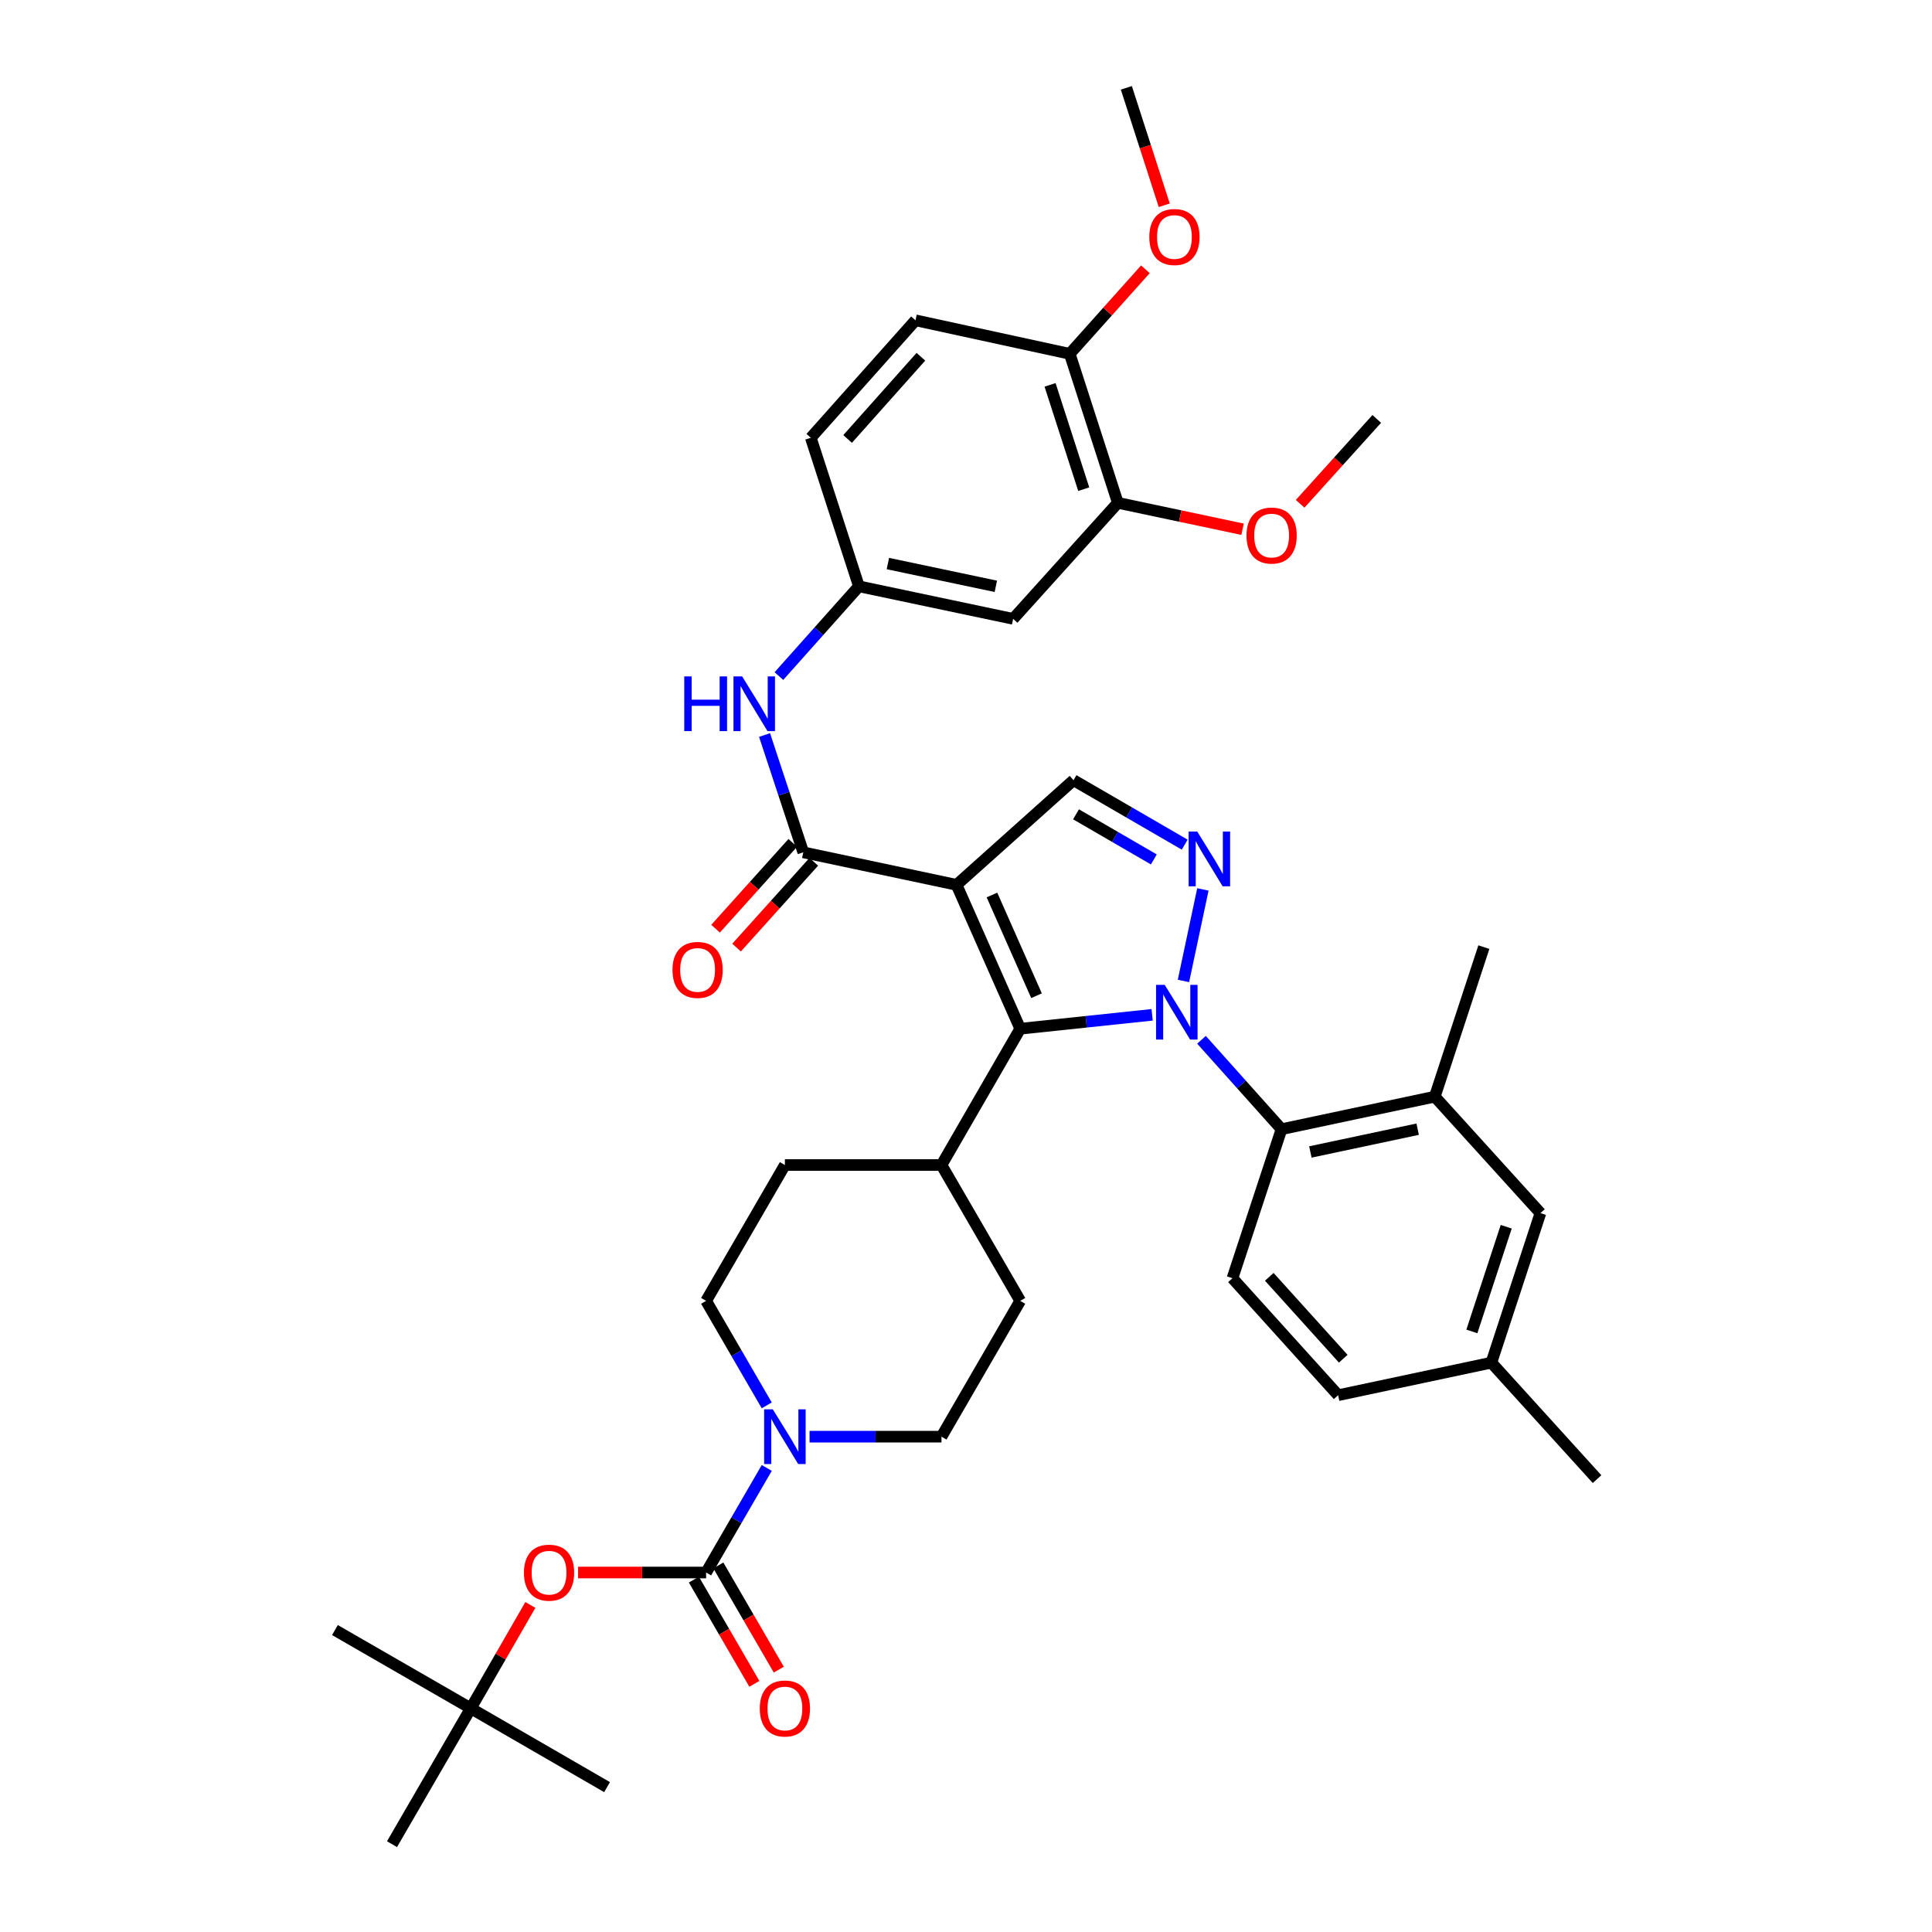 <?xml version='1.0' encoding='iso-8859-1'?>
<svg version='1.1' baseProfile='full'
              xmlns='http://www.w3.org/2000/svg'
                      xmlns:rdkit='http://www.rdkit.org/xml'
                      xmlns:xlink='http://www.w3.org/1999/xlink'
                  xml:space='preserve'
width='1000px' height='1000px' viewBox='0 0 1000 1000'>
<!-- END OF HEADER -->
<rect style='opacity:1.0;fill:#FFFFFF;stroke:none' width='1000' height='1000' x='0' y='0'> </rect>
<path class='bond-1' d='M 596.34,525.268 L 562.203,528.87' style='fill:none;fill-rule:evenodd;stroke:#0000FF;stroke-width:6px;stroke-linecap:butt;stroke-linejoin:miter;stroke-opacity:1' />
<path class='bond-1' d='M 562.203,528.87 L 528.066,532.471' style='fill:none;fill-rule:evenodd;stroke:#000000;stroke-width:6px;stroke-linecap:butt;stroke-linejoin:miter;stroke-opacity:1' />
<path class='bond-2' d='M 612.555,507.733 L 622.616,460.366' style='fill:none;fill-rule:evenodd;stroke:#0000FF;stroke-width:6px;stroke-linecap:butt;stroke-linejoin:miter;stroke-opacity:1' />
<path class='bond-5' d='M 621.889,538.192 L 642.597,561.333' style='fill:none;fill-rule:evenodd;stroke:#0000FF;stroke-width:6px;stroke-linecap:butt;stroke-linejoin:miter;stroke-opacity:1' />
<path class='bond-5' d='M 642.597,561.333 L 663.306,584.473' style='fill:none;fill-rule:evenodd;stroke:#000000;stroke-width:6px;stroke-linecap:butt;stroke-linejoin:miter;stroke-opacity:1' />
<path class='bond-0' d='M 495.115,457.995 L 528.066,532.471' style='fill:none;fill-rule:evenodd;stroke:#000000;stroke-width:6px;stroke-linecap:butt;stroke-linejoin:miter;stroke-opacity:1' />
<path class='bond-0' d='M 513.437,463.247 L 536.502,515.38' style='fill:none;fill-rule:evenodd;stroke:#000000;stroke-width:6px;stroke-linecap:butt;stroke-linejoin:miter;stroke-opacity:1' />
<path class='bond-3' d='M 495.115,457.995 L 415.779,441.162' style='fill:none;fill-rule:evenodd;stroke:#000000;stroke-width:6px;stroke-linecap:butt;stroke-linejoin:miter;stroke-opacity:1' />
<path class='bond-38' d='M 495.115,457.995 L 555.652,403.822' style='fill:none;fill-rule:evenodd;stroke:#000000;stroke-width:6px;stroke-linecap:butt;stroke-linejoin:miter;stroke-opacity:1' />
<path class='bond-12' d='M 528.066,532.471 L 487.312,603.013' style='fill:none;fill-rule:evenodd;stroke:#000000;stroke-width:6px;stroke-linecap:butt;stroke-linejoin:miter;stroke-opacity:1' />
<path class='bond-6' d='M 613.194,437.187 L 584.423,420.504' style='fill:none;fill-rule:evenodd;stroke:#0000FF;stroke-width:6px;stroke-linecap:butt;stroke-linejoin:miter;stroke-opacity:1' />
<path class='bond-6' d='M 584.423,420.504 L 555.652,403.822' style='fill:none;fill-rule:evenodd;stroke:#000000;stroke-width:6px;stroke-linecap:butt;stroke-linejoin:miter;stroke-opacity:1' />
<path class='bond-6' d='M 597.225,444.839 L 577.085,433.161' style='fill:none;fill-rule:evenodd;stroke:#0000FF;stroke-width:6px;stroke-linecap:butt;stroke-linejoin:miter;stroke-opacity:1' />
<path class='bond-6' d='M 577.085,433.161 L 556.945,421.484' style='fill:none;fill-rule:evenodd;stroke:#000000;stroke-width:6px;stroke-linecap:butt;stroke-linejoin:miter;stroke-opacity:1' />
<path class='bond-8' d='M 415.779,441.162 L 405.755,410.805' style='fill:none;fill-rule:evenodd;stroke:#000000;stroke-width:6px;stroke-linecap:butt;stroke-linejoin:miter;stroke-opacity:1' />
<path class='bond-8' d='M 405.755,410.805 L 395.731,380.448' style='fill:none;fill-rule:evenodd;stroke:#0000FF;stroke-width:6px;stroke-linecap:butt;stroke-linejoin:miter;stroke-opacity:1' />
<path class='bond-17' d='M 410.341,436.269 L 390.354,458.477' style='fill:none;fill-rule:evenodd;stroke:#000000;stroke-width:6px;stroke-linecap:butt;stroke-linejoin:miter;stroke-opacity:1' />
<path class='bond-17' d='M 390.354,458.477 L 370.368,480.685' style='fill:none;fill-rule:evenodd;stroke:#FF0000;stroke-width:6px;stroke-linecap:butt;stroke-linejoin:miter;stroke-opacity:1' />
<path class='bond-17' d='M 421.216,446.056 L 401.229,468.264' style='fill:none;fill-rule:evenodd;stroke:#000000;stroke-width:6px;stroke-linecap:butt;stroke-linejoin:miter;stroke-opacity:1' />
<path class='bond-17' d='M 401.229,468.264 L 381.242,490.472' style='fill:none;fill-rule:evenodd;stroke:#FF0000;stroke-width:6px;stroke-linecap:butt;stroke-linejoin:miter;stroke-opacity:1' />
<path class='bond-4' d='M 365.483,813.933 L 381.177,786.871' style='fill:none;fill-rule:evenodd;stroke:#000000;stroke-width:6px;stroke-linecap:butt;stroke-linejoin:miter;stroke-opacity:1' />
<path class='bond-4' d='M 381.177,786.871 L 396.87,759.81' style='fill:none;fill-rule:evenodd;stroke:#0000FF;stroke-width:6px;stroke-linecap:butt;stroke-linejoin:miter;stroke-opacity:1' />
<path class='bond-10' d='M 365.483,813.933 L 332.352,813.933' style='fill:none;fill-rule:evenodd;stroke:#000000;stroke-width:6px;stroke-linecap:butt;stroke-linejoin:miter;stroke-opacity:1' />
<path class='bond-10' d='M 332.352,813.933 L 299.22,813.933' style='fill:none;fill-rule:evenodd;stroke:#FF0000;stroke-width:6px;stroke-linecap:butt;stroke-linejoin:miter;stroke-opacity:1' />
<path class='bond-16' d='M 359.155,817.603 L 374.802,844.576' style='fill:none;fill-rule:evenodd;stroke:#000000;stroke-width:6px;stroke-linecap:butt;stroke-linejoin:miter;stroke-opacity:1' />
<path class='bond-16' d='M 374.802,844.576 L 390.448,871.55' style='fill:none;fill-rule:evenodd;stroke:#FF0000;stroke-width:6px;stroke-linecap:butt;stroke-linejoin:miter;stroke-opacity:1' />
<path class='bond-16' d='M 371.811,810.262 L 387.457,837.235' style='fill:none;fill-rule:evenodd;stroke:#000000;stroke-width:6px;stroke-linecap:butt;stroke-linejoin:miter;stroke-opacity:1' />
<path class='bond-16' d='M 387.457,837.235 L 403.103,864.209' style='fill:none;fill-rule:evenodd;stroke:#FF0000;stroke-width:6px;stroke-linecap:butt;stroke-linejoin:miter;stroke-opacity:1' />
<path class='bond-9' d='M 663.306,584.473 L 742.643,567.624' style='fill:none;fill-rule:evenodd;stroke:#000000;stroke-width:6px;stroke-linecap:butt;stroke-linejoin:miter;stroke-opacity:1' />
<path class='bond-9' d='M 678.246,596.257 L 733.781,584.463' style='fill:none;fill-rule:evenodd;stroke:#000000;stroke-width:6px;stroke-linecap:butt;stroke-linejoin:miter;stroke-opacity:1' />
<path class='bond-14' d='M 663.306,584.473 L 637.914,661.607' style='fill:none;fill-rule:evenodd;stroke:#000000;stroke-width:6px;stroke-linecap:butt;stroke-linejoin:miter;stroke-opacity:1' />
<path class='bond-7' d='M 419.027,743.618 L 453.17,743.618' style='fill:none;fill-rule:evenodd;stroke:#0000FF;stroke-width:6px;stroke-linecap:butt;stroke-linejoin:miter;stroke-opacity:1' />
<path class='bond-7' d='M 453.17,743.618 L 487.312,743.618' style='fill:none;fill-rule:evenodd;stroke:#000000;stroke-width:6px;stroke-linecap:butt;stroke-linejoin:miter;stroke-opacity:1' />
<path class='bond-40' d='M 396.868,727.426 L 381.176,700.373' style='fill:none;fill-rule:evenodd;stroke:#0000FF;stroke-width:6px;stroke-linecap:butt;stroke-linejoin:miter;stroke-opacity:1' />
<path class='bond-40' d='M 381.176,700.373 L 365.483,673.32' style='fill:none;fill-rule:evenodd;stroke:#000000;stroke-width:6px;stroke-linecap:butt;stroke-linejoin:miter;stroke-opacity:1' />
<path class='bond-15' d='M 403.163,349.934 L 423.869,326.709' style='fill:none;fill-rule:evenodd;stroke:#0000FF;stroke-width:6px;stroke-linecap:butt;stroke-linejoin:miter;stroke-opacity:1' />
<path class='bond-15' d='M 423.869,326.709 L 444.576,303.483' style='fill:none;fill-rule:evenodd;stroke:#000000;stroke-width:6px;stroke-linecap:butt;stroke-linejoin:miter;stroke-opacity:1' />
<path class='bond-21' d='M 742.643,567.624 L 797.327,627.909' style='fill:none;fill-rule:evenodd;stroke:#000000;stroke-width:6px;stroke-linecap:butt;stroke-linejoin:miter;stroke-opacity:1' />
<path class='bond-31' d='M 742.643,567.624 L 768.042,490.23' style='fill:none;fill-rule:evenodd;stroke:#000000;stroke-width:6px;stroke-linecap:butt;stroke-linejoin:miter;stroke-opacity:1' />
<path class='bond-22' d='M 274.513,830.721 L 259.096,857.476' style='fill:none;fill-rule:evenodd;stroke:#FF0000;stroke-width:6px;stroke-linecap:butt;stroke-linejoin:miter;stroke-opacity:1' />
<path class='bond-22' d='M 259.096,857.476 L 243.678,884.231' style='fill:none;fill-rule:evenodd;stroke:#000000;stroke-width:6px;stroke-linecap:butt;stroke-linejoin:miter;stroke-opacity:1' />
<path class='bond-11' d='M 524.4,320.324 L 444.576,303.483' style='fill:none;fill-rule:evenodd;stroke:#000000;stroke-width:6px;stroke-linecap:butt;stroke-linejoin:miter;stroke-opacity:1' />
<path class='bond-11' d='M 515.447,303.483 L 459.57,291.694' style='fill:none;fill-rule:evenodd;stroke:#000000;stroke-width:6px;stroke-linecap:butt;stroke-linejoin:miter;stroke-opacity:1' />
<path class='bond-13' d='M 524.4,320.324 L 578.597,260.267' style='fill:none;fill-rule:evenodd;stroke:#000000;stroke-width:6px;stroke-linecap:butt;stroke-linejoin:miter;stroke-opacity:1' />
<path class='bond-23' d='M 487.312,603.013 L 406.261,603.013' style='fill:none;fill-rule:evenodd;stroke:#000000;stroke-width:6px;stroke-linecap:butt;stroke-linejoin:miter;stroke-opacity:1' />
<path class='bond-24' d='M 487.312,603.013 L 528.066,673.32' style='fill:none;fill-rule:evenodd;stroke:#000000;stroke-width:6px;stroke-linecap:butt;stroke-linejoin:miter;stroke-opacity:1' />
<path class='bond-29' d='M 578.597,260.267 L 610.874,267.1' style='fill:none;fill-rule:evenodd;stroke:#000000;stroke-width:6px;stroke-linecap:butt;stroke-linejoin:miter;stroke-opacity:1' />
<path class='bond-29' d='M 610.874,267.1 L 643.152,273.934' style='fill:none;fill-rule:evenodd;stroke:#FF0000;stroke-width:6px;stroke-linecap:butt;stroke-linejoin:miter;stroke-opacity:1' />
<path class='bond-41' d='M 578.597,260.267 L 553.693,183.141' style='fill:none;fill-rule:evenodd;stroke:#000000;stroke-width:6px;stroke-linecap:butt;stroke-linejoin:miter;stroke-opacity:1' />
<path class='bond-41' d='M 560.939,253.194 L 543.506,199.206' style='fill:none;fill-rule:evenodd;stroke:#000000;stroke-width:6px;stroke-linecap:butt;stroke-linejoin:miter;stroke-opacity:1' />
<path class='bond-26' d='M 637.914,661.607 L 692.615,722.16' style='fill:none;fill-rule:evenodd;stroke:#000000;stroke-width:6px;stroke-linecap:butt;stroke-linejoin:miter;stroke-opacity:1' />
<path class='bond-26' d='M 656.976,660.883 L 695.267,703.27' style='fill:none;fill-rule:evenodd;stroke:#000000;stroke-width:6px;stroke-linecap:butt;stroke-linejoin:miter;stroke-opacity:1' />
<path class='bond-28' d='M 444.576,303.483 L 419.672,226.593' style='fill:none;fill-rule:evenodd;stroke:#000000;stroke-width:6px;stroke-linecap:butt;stroke-linejoin:miter;stroke-opacity:1' />
<path class='bond-18' d='M 487.312,743.618 L 528.066,673.32' style='fill:none;fill-rule:evenodd;stroke:#000000;stroke-width:6px;stroke-linecap:butt;stroke-linejoin:miter;stroke-opacity:1' />
<path class='bond-19' d='M 365.483,673.32 L 406.261,603.013' style='fill:none;fill-rule:evenodd;stroke:#000000;stroke-width:6px;stroke-linecap:butt;stroke-linejoin:miter;stroke-opacity:1' />
<path class='bond-20' d='M 553.693,183.141 L 473.861,165.796' style='fill:none;fill-rule:evenodd;stroke:#000000;stroke-width:6px;stroke-linecap:butt;stroke-linejoin:miter;stroke-opacity:1' />
<path class='bond-30' d='M 553.693,183.141 L 573.274,161.261' style='fill:none;fill-rule:evenodd;stroke:#000000;stroke-width:6px;stroke-linecap:butt;stroke-linejoin:miter;stroke-opacity:1' />
<path class='bond-30' d='M 573.274,161.261 L 592.855,139.38' style='fill:none;fill-rule:evenodd;stroke:#FF0000;stroke-width:6px;stroke-linecap:butt;stroke-linejoin:miter;stroke-opacity:1' />
<path class='bond-39' d='M 797.327,627.909 L 771.927,705.311' style='fill:none;fill-rule:evenodd;stroke:#000000;stroke-width:6px;stroke-linecap:butt;stroke-linejoin:miter;stroke-opacity:1' />
<path class='bond-39' d='M 779.616,634.958 L 761.837,689.139' style='fill:none;fill-rule:evenodd;stroke:#000000;stroke-width:6px;stroke-linecap:butt;stroke-linejoin:miter;stroke-opacity:1' />
<path class='bond-32' d='M 243.678,884.231 L 173.364,843.721' style='fill:none;fill-rule:evenodd;stroke:#000000;stroke-width:6px;stroke-linecap:butt;stroke-linejoin:miter;stroke-opacity:1' />
<path class='bond-33' d='M 243.678,884.231 L 202.9,954.545' style='fill:none;fill-rule:evenodd;stroke:#000000;stroke-width:6px;stroke-linecap:butt;stroke-linejoin:miter;stroke-opacity:1' />
<path class='bond-34' d='M 243.678,884.231 L 314.22,925.017' style='fill:none;fill-rule:evenodd;stroke:#000000;stroke-width:6px;stroke-linecap:butt;stroke-linejoin:miter;stroke-opacity:1' />
<path class='bond-25' d='M 473.861,165.796 L 419.672,226.593' style='fill:none;fill-rule:evenodd;stroke:#000000;stroke-width:6px;stroke-linecap:butt;stroke-linejoin:miter;stroke-opacity:1' />
<path class='bond-25' d='M 476.654,184.651 L 438.722,227.208' style='fill:none;fill-rule:evenodd;stroke:#000000;stroke-width:6px;stroke-linecap:butt;stroke-linejoin:miter;stroke-opacity:1' />
<path class='bond-27' d='M 692.615,722.16 L 771.927,705.311' style='fill:none;fill-rule:evenodd;stroke:#000000;stroke-width:6px;stroke-linecap:butt;stroke-linejoin:miter;stroke-opacity:1' />
<path class='bond-35' d='M 771.927,705.311 L 826.636,765.596' style='fill:none;fill-rule:evenodd;stroke:#000000;stroke-width:6px;stroke-linecap:butt;stroke-linejoin:miter;stroke-opacity:1' />
<path class='bond-36' d='M 672.946,260.766 L 692.778,238.799' style='fill:none;fill-rule:evenodd;stroke:#FF0000;stroke-width:6px;stroke-linecap:butt;stroke-linejoin:miter;stroke-opacity:1' />
<path class='bond-36' d='M 692.778,238.799 L 712.61,216.832' style='fill:none;fill-rule:evenodd;stroke:#000000;stroke-width:6px;stroke-linecap:butt;stroke-linejoin:miter;stroke-opacity:1' />
<path class='bond-37' d='M 602.608,106.242 L 592.801,75.848' style='fill:none;fill-rule:evenodd;stroke:#FF0000;stroke-width:6px;stroke-linecap:butt;stroke-linejoin:miter;stroke-opacity:1' />
<path class='bond-37' d='M 592.801,75.848 L 582.994,45.455' style='fill:none;fill-rule:evenodd;stroke:#000000;stroke-width:6px;stroke-linecap:butt;stroke-linejoin:miter;stroke-opacity:1' />
<path  class='atom-0' d='M 602.857 509.76
L 612.137 524.76
Q 613.057 526.24, 614.537 528.92
Q 616.017 531.6, 616.097 531.76
L 616.097 509.76
L 619.857 509.76
L 619.857 538.08
L 615.977 538.08
L 606.017 521.68
Q 604.857 519.76, 603.617 517.56
Q 602.417 515.36, 602.057 514.68
L 602.057 538.08
L 598.377 538.08
L 598.377 509.76
L 602.857 509.76
' fill='#0000FF'/>
<path  class='atom-3' d='M 619.706 430.432
L 628.986 445.432
Q 629.906 446.912, 631.386 449.592
Q 632.866 452.272, 632.946 452.432
L 632.946 430.432
L 636.706 430.432
L 636.706 458.752
L 632.826 458.752
L 622.866 442.352
Q 621.706 440.432, 620.466 438.232
Q 619.266 436.032, 618.906 435.352
L 618.906 458.752
L 615.226 458.752
L 615.226 430.432
L 619.706 430.432
' fill='#0000FF'/>
<path  class='atom-8' d='M 400.001 729.458
L 409.281 744.458
Q 410.201 745.938, 411.681 748.618
Q 413.161 751.298, 413.241 751.458
L 413.241 729.458
L 417.001 729.458
L 417.001 757.778
L 413.121 757.778
L 403.161 741.378
Q 402.001 739.458, 400.761 737.258
Q 399.561 735.058, 399.201 734.378
L 399.201 757.778
L 395.521 757.778
L 395.521 729.458
L 400.001 729.458
' fill='#0000FF'/>
<path  class='atom-9' d='M 354.167 350.104
L 358.007 350.104
L 358.007 362.144
L 372.487 362.144
L 372.487 350.104
L 376.327 350.104
L 376.327 378.424
L 372.487 378.424
L 372.487 365.344
L 358.007 365.344
L 358.007 378.424
L 354.167 378.424
L 354.167 350.104
' fill='#0000FF'/>
<path  class='atom-9' d='M 384.127 350.104
L 393.407 365.104
Q 394.327 366.584, 395.807 369.264
Q 397.287 371.944, 397.367 372.104
L 397.367 350.104
L 401.127 350.104
L 401.127 378.424
L 397.247 378.424
L 387.287 362.024
Q 386.127 360.104, 384.887 357.904
Q 383.687 355.704, 383.327 355.024
L 383.327 378.424
L 379.647 378.424
L 379.647 350.104
L 384.127 350.104
' fill='#0000FF'/>
<path  class='atom-11' d='M 271.188 814.013
Q 271.188 807.213, 274.548 803.413
Q 277.908 799.613, 284.188 799.613
Q 290.468 799.613, 293.828 803.413
Q 297.188 807.213, 297.188 814.013
Q 297.188 820.893, 293.788 824.813
Q 290.388 828.693, 284.188 828.693
Q 277.948 828.693, 274.548 824.813
Q 271.188 820.933, 271.188 814.013
M 284.188 825.493
Q 288.508 825.493, 290.828 822.613
Q 293.188 819.693, 293.188 814.013
Q 293.188 808.453, 290.828 805.653
Q 288.508 802.813, 284.188 802.813
Q 279.868 802.813, 277.508 805.613
Q 275.188 808.413, 275.188 814.013
Q 275.188 819.733, 277.508 822.613
Q 279.868 825.493, 284.188 825.493
' fill='#FF0000'/>
<path  class='atom-17' d='M 393.261 884.311
Q 393.261 877.511, 396.621 873.711
Q 399.981 869.911, 406.261 869.911
Q 412.541 869.911, 415.901 873.711
Q 419.261 877.511, 419.261 884.311
Q 419.261 891.191, 415.861 895.111
Q 412.461 898.991, 406.261 898.991
Q 400.021 898.991, 396.621 895.111
Q 393.261 891.231, 393.261 884.311
M 406.261 895.791
Q 410.581 895.791, 412.901 892.911
Q 415.261 889.991, 415.261 884.311
Q 415.261 878.751, 412.901 875.951
Q 410.581 873.111, 406.261 873.111
Q 401.941 873.111, 399.581 875.911
Q 397.261 878.711, 397.261 884.311
Q 397.261 890.031, 399.581 892.911
Q 401.941 895.791, 406.261 895.791
' fill='#FF0000'/>
<path  class='atom-18' d='M 348.078 502.023
Q 348.078 495.223, 351.438 491.423
Q 354.798 487.623, 361.078 487.623
Q 367.358 487.623, 370.718 491.423
Q 374.078 495.223, 374.078 502.023
Q 374.078 508.903, 370.678 512.823
Q 367.278 516.703, 361.078 516.703
Q 354.838 516.703, 351.438 512.823
Q 348.078 508.943, 348.078 502.023
M 361.078 513.503
Q 365.398 513.503, 367.718 510.623
Q 370.078 507.703, 370.078 502.023
Q 370.078 496.463, 367.718 493.663
Q 365.398 490.823, 361.078 490.823
Q 356.758 490.823, 354.398 493.623
Q 352.078 496.423, 352.078 502.023
Q 352.078 507.743, 354.398 510.623
Q 356.758 513.503, 361.078 513.503
' fill='#FF0000'/>
<path  class='atom-30' d='M 645.185 277.196
Q 645.185 270.396, 648.545 266.596
Q 651.905 262.796, 658.185 262.796
Q 664.465 262.796, 667.825 266.596
Q 671.185 270.396, 671.185 277.196
Q 671.185 284.076, 667.785 287.996
Q 664.385 291.876, 658.185 291.876
Q 651.945 291.876, 648.545 287.996
Q 645.185 284.116, 645.185 277.196
M 658.185 288.676
Q 662.505 288.676, 664.825 285.796
Q 667.185 282.876, 667.185 277.196
Q 667.185 271.636, 664.825 268.836
Q 662.505 265.996, 658.185 265.996
Q 653.865 265.996, 651.505 268.796
Q 649.185 271.596, 649.185 277.196
Q 649.185 282.916, 651.505 285.796
Q 653.865 288.676, 658.185 288.676
' fill='#FF0000'/>
<path  class='atom-31' d='M 594.882 122.668
Q 594.882 115.868, 598.242 112.068
Q 601.602 108.268, 607.882 108.268
Q 614.162 108.268, 617.522 112.068
Q 620.882 115.868, 620.882 122.668
Q 620.882 129.548, 617.482 133.468
Q 614.082 137.348, 607.882 137.348
Q 601.642 137.348, 598.242 133.468
Q 594.882 129.588, 594.882 122.668
M 607.882 134.148
Q 612.202 134.148, 614.522 131.268
Q 616.882 128.348, 616.882 122.668
Q 616.882 117.108, 614.522 114.308
Q 612.202 111.468, 607.882 111.468
Q 603.562 111.468, 601.202 114.268
Q 598.882 117.068, 598.882 122.668
Q 598.882 128.388, 601.202 131.268
Q 603.562 134.148, 607.882 134.148
' fill='#FF0000'/>
</svg>
